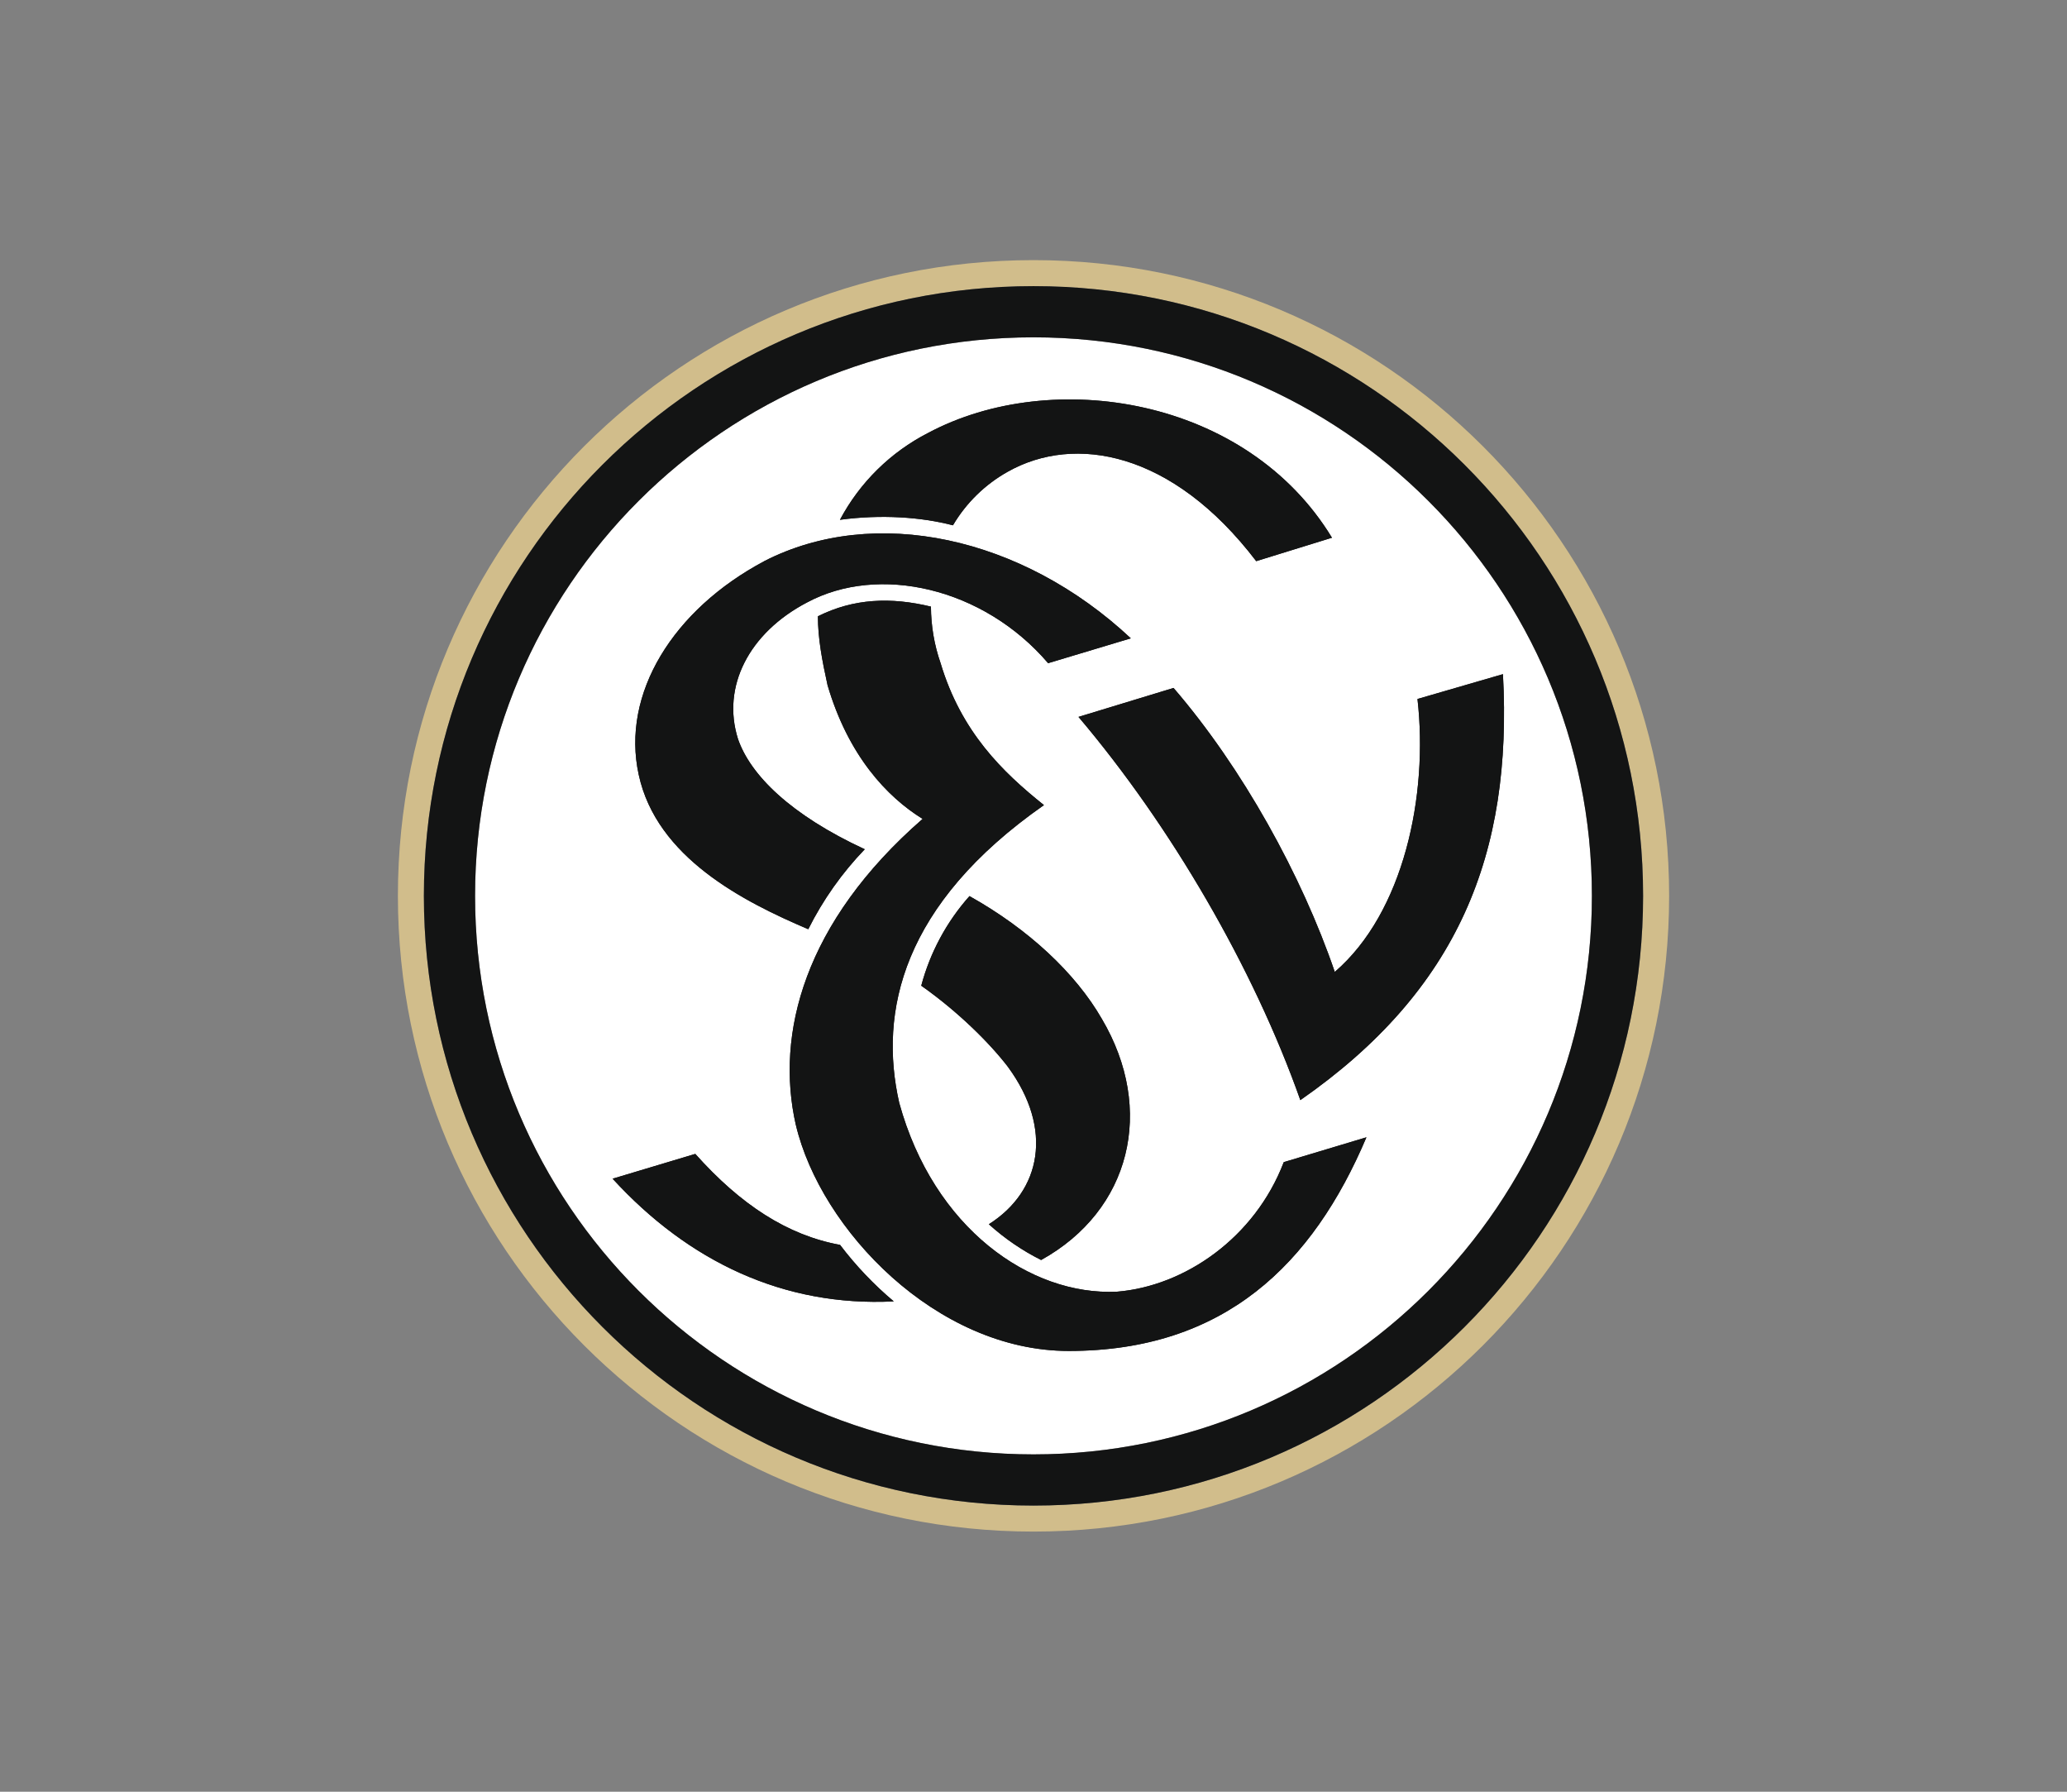 <?xml version="1.0" encoding="UTF-8"?>
<svg id="Ebene_1" data-name="Ebene 1" xmlns="http://www.w3.org/2000/svg" viewBox="0 0 765.35 663.31">
  <rect x="0" y="0" width="765.35" height="663.31" fill="#808080" stroke="none"/>
  <defs>
    <style>
      .cls-1 {
        fill: none;
      }

      .cls-2 {
        fill: #fff;
      }

      .cls-3 {
        fill: #131414;
      }

      .cls-4 {
        fill: #d1bd8b;
      }
    </style>
  </defs>
  <g id="_1---Fundamentals_1---Logos_Clubs_Color_SV-Elversberg" data-name="1---Fundamentals/1---Logos/Clubs/Color/SV-Elversberg">
    <rect id="Area" class="cls-1" x="58.06" y="7.03" width="649.24" height="649.24"/>
    <g id="ELV_Standard_Logo_RGB" data-name="ELV Standard Logo RGB">
      <path id="Path" class="cls-2" d="M589.44,331.65c0,114.2-92.57,206.77-206.77,206.77s-206.77-92.57-206.77-206.77,92.57-206.77,206.77-206.77,206.77,92.57,206.77,206.77"/>
      <path id="Shape" class="cls-4" d="M608.39,331.65c0,124.66-101.06,225.72-225.72,225.72s-225.72-101.06-225.72-225.72,101.06-225.72,225.72-225.72,225.72,101.06,225.72,225.72M618.03,331.65c0-129.98-105.37-235.35-235.35-235.35s-235.35,105.37-235.35,235.35,105.37,235.35,235.35,235.35,235.35-105.37,235.35-235.35"/>
      <path id="Shape-2" data-name="Shape" class="cls-3" d="M589.44,331.65c0,114.2-92.57,206.77-206.77,206.77s-206.77-92.57-206.77-206.77,92.57-206.77,206.77-206.77,206.77,92.57,206.77,206.77M608.39,331.65c0-124.66-101.06-225.72-225.72-225.72s-225.72,101.06-225.72,225.72,101.06,225.72,225.72,225.72,225.72-101.06,225.72-225.72"/>
      <path id="Shape-3" data-name="Shape" class="cls-3" d="M556.5,249.58c3.57,66.31-16.33,116.86-75.02,157.69-17.34-49.01-47.97-101.55-82.15-141.87l35.2-10.72c25.51,29.6,47.48,69.4,59.7,105.13,25.52-21.95,34.7-65.32,30.62-101.04l31.64-9.19ZM493.21,199.06l-28.07,8.68c-31.12-40.82-67.32-46.95-91.88-33.17-8.45,4.7-15.49,11.57-20.41,19.9-11.74-3.06-26.54-4.1-41.84-2.04,7.34-13.81,18.74-25.03,32.65-32.16,45.92-24.49,117.88-13.26,149.52,38.78M282.97,207.74c40.82-20.92,95.42-9.18,135.74,28.57l-30.62,9.2c-23.99-28.05-62.77-36.75-89.32-22.45-21.43,11.23-31.64,31.11-25.51,50.52,4.58,13.27,19.38,28.07,46.94,40.82-8.43,8.75-15.48,18.73-20.92,29.6-23.99-10.2-56.14-26.53-62.77-57.15-6.62-30.09,12.78-61.19,46.46-79.09M226.83,436.36l30.62-9.18c16.84,18.88,34.19,30.13,53.6,33.68,5.83,7.69,12.5,14.71,19.89,20.92-40.82,2.05-76.04-14.8-104.1-45.41M373.26,395.02c-6.63-8.68-18.37-20.41-32.15-30.11,3.28-12.3,9.39-23.66,17.86-33.17,21.95,12.28,39.29,28.58,48.99,45.42,19.9,33.68,10.72,70.93-22.46,89.3-7.02-3.52-13.54-7.98-19.36-13.24,19.39-12.28,23.98-35.2,7.11-58.2M294.67,416.45c-7.65-33.68,3.06-75.02,46.95-113.29-13.27-8.19-27.55-23.48-35.2-49.5-2.03-9.2-3.57-17.38-3.57-25.51,13.26-6.64,27.02-7.16,41.85-3.58.03,7.12,1.23,14.2,3.57,20.92,7.65,25.51,22.96,40.32,38.27,52.56-52.56,36.74-61.23,76.54-53.58,110.23,12.76,46.43,48.48,71.44,80.63,69.91,25.01-2.04,51.03-19.9,61.75-47.96l30.61-9.2c-19.9,46.95-52.56,79.1-110.23,79.1-48.98,0-91.86-44.91-101.04-83.69"/>
      <path id="Shape-4" data-name="Shape" class="cls-3" d="M556.5,249.58c3.57,66.31-16.33,116.86-75.02,157.69-17.34-49.01-47.97-101.55-82.15-141.87l35.2-10.72c25.51,29.6,47.48,69.4,59.7,105.13,25.52-21.95,34.7-65.32,30.62-101.04l31.64-9.19ZM493.21,199.06l-28.07,8.68c-31.12-40.82-67.32-46.95-91.88-33.17-8.45,4.7-15.49,11.57-20.41,19.9-11.74-3.06-26.54-4.1-41.84-2.04,7.34-13.81,18.74-25.03,32.65-32.16,45.92-24.49,117.88-13.26,149.52,38.78M282.97,207.74c40.82-20.92,95.42-9.18,135.74,28.57l-30.62,9.2c-23.99-28.05-62.77-36.75-89.32-22.45-21.43,11.23-31.64,31.11-25.51,50.52,4.58,13.27,19.38,28.07,46.94,40.82-8.43,8.75-15.48,18.73-20.92,29.6-23.99-10.2-56.14-26.53-62.77-57.15-6.62-30.09,12.78-61.19,46.46-79.09M226.83,436.36l30.62-9.18c16.84,18.88,34.19,30.13,53.6,33.68,5.83,7.69,12.5,14.71,19.89,20.92-40.82,2.05-76.04-14.8-104.1-45.41M373.26,395.02c-6.63-8.68-18.37-20.41-32.15-30.11,3.28-12.3,9.39-23.66,17.86-33.17,21.95,12.28,39.29,28.58,48.99,45.42,19.9,33.68,10.72,70.93-22.46,89.3-7.02-3.52-13.54-7.98-19.36-13.24,19.39-12.28,23.98-35.2,7.11-58.2M294.67,416.45c-7.65-33.68,3.06-75.02,46.95-113.29-13.27-8.19-27.55-23.48-35.2-49.5-2.03-9.2-3.57-17.38-3.57-25.51,13.26-6.64,27.02-7.16,41.85-3.58.03,7.12,1.23,14.2,3.57,20.92,7.65,25.51,22.96,40.32,38.27,52.56-52.56,36.74-61.23,76.54-53.58,110.23,12.76,46.43,48.48,71.44,80.63,69.91,25.01-2.04,51.03-19.9,61.75-47.96l30.61-9.2c-19.9,46.95-52.56,79.1-110.23,79.1-48.98,0-91.86-44.91-101.04-83.69"/>
    </g>
  </g>
</svg>